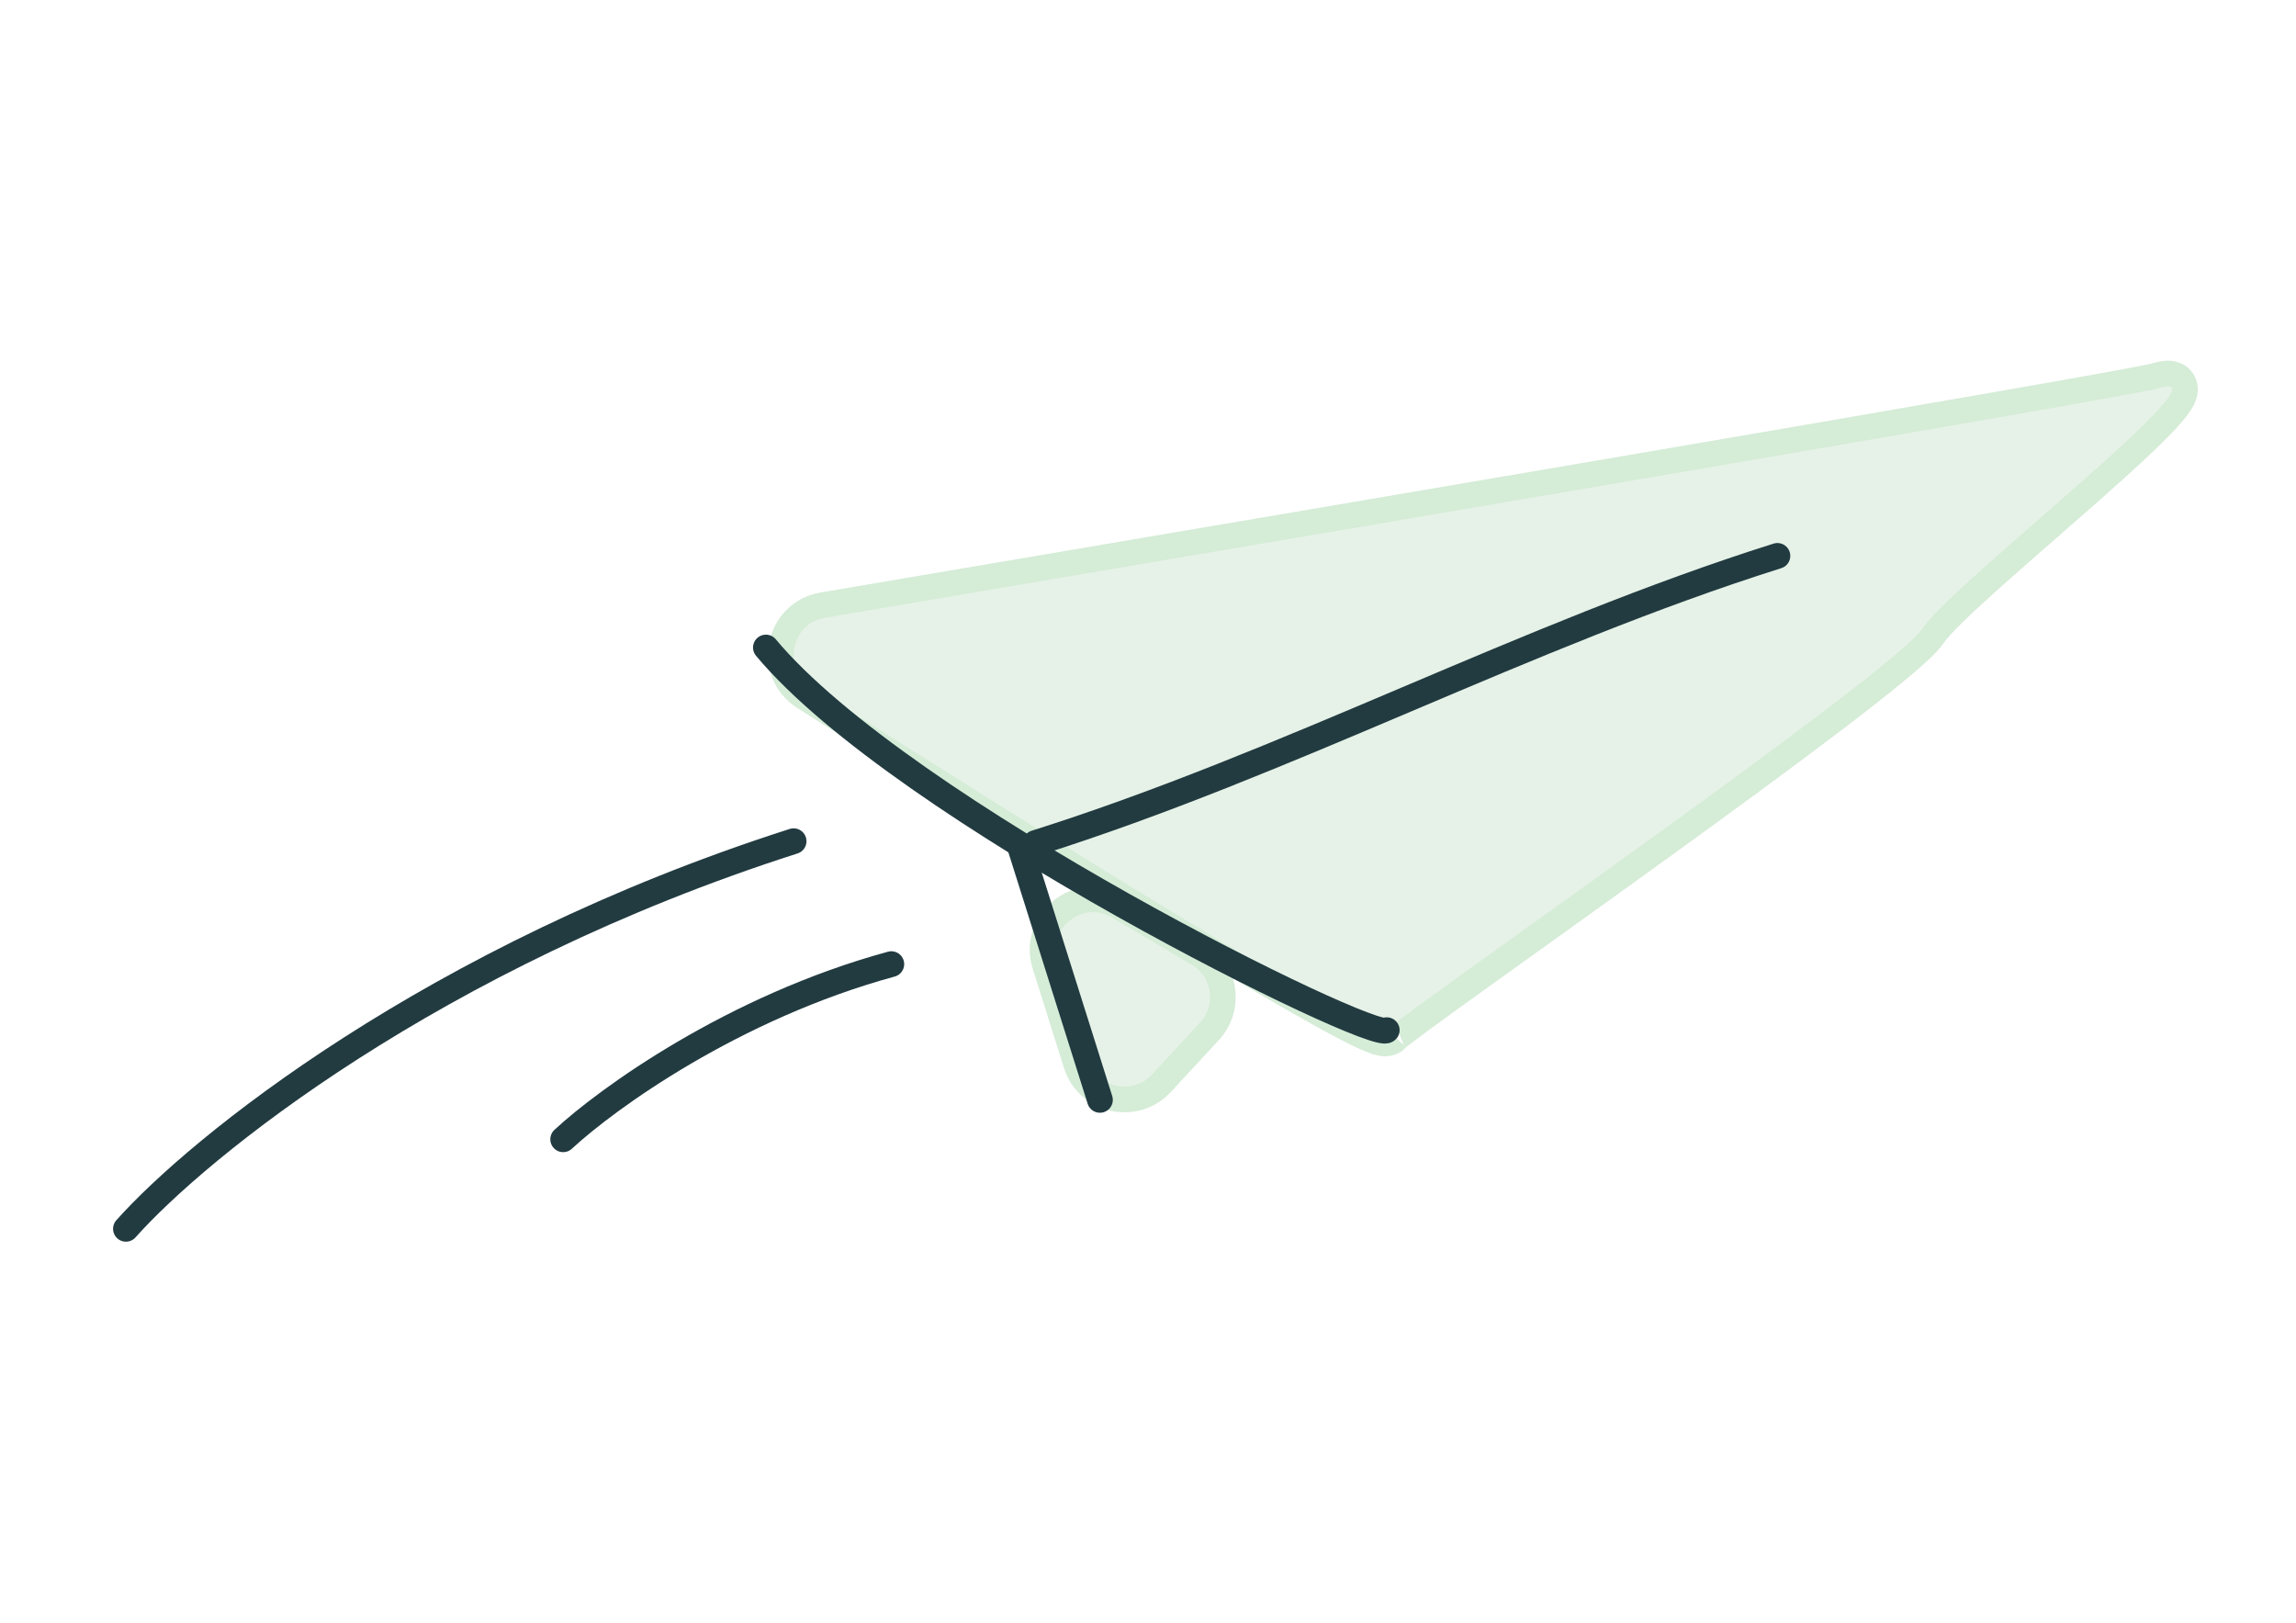 <svg width="116" height="82" viewBox="0 0 116 82" fill="none" xmlns="http://www.w3.org/2000/svg">
<path d="M60.2 48.733L56.202 46.358C54.702 45.467 52.895 46.9 53.419 48.564L54.995 53.559C55.434 54.951 57.212 55.349 58.203 54.278L60.625 51.657C61.446 50.769 61.24 49.351 60.2 48.733Z" fill="#077C11" fill-opacity="0.1"/>
<path d="M60.532 48.174L56.534 45.8C54.52 44.604 52.095 46.526 52.8 48.759L54.375 53.755C54.964 55.622 57.351 56.157 58.68 54.719L61.103 52.098C62.204 50.906 61.927 49.003 60.532 48.174Z" stroke="#2DA037" stroke-opacity="0.2" stroke-width="1.3"/>
<path d="M109.044 19.619C107.82 20.005 65.519 27.163 41.682 31.211C39.97 31.501 39.518 33.738 40.982 34.67C52.418 41.949 69.54 52.626 70.06 52.039C70.794 51.21 95.651 34.005 97.13 31.745C98.609 29.485 113.031 18.361 109.044 19.619Z" fill="#077C11" fill-opacity="0.1"/>
<path d="M108.849 18.999C108.85 18.998 108.85 18.998 108.848 18.999C108.845 19 108.832 19.003 108.806 19.009C108.774 19.017 108.73 19.027 108.675 19.039C108.564 19.063 108.413 19.093 108.223 19.13C107.844 19.204 107.319 19.302 106.659 19.422C105.341 19.662 103.497 19.989 101.242 20.383C96.733 21.172 90.587 22.229 83.733 23.401C72.796 25.271 60.061 27.432 49.305 29.257C46.58 29.72 43.982 30.161 41.573 30.57C39.276 30.96 38.666 33.967 40.633 35.219C46.352 38.859 53.496 43.351 59.277 46.86C62.166 48.614 64.721 50.126 66.59 51.165C67.521 51.682 68.294 52.089 68.857 52.35C69.135 52.478 69.383 52.581 69.584 52.642C69.68 52.672 69.799 52.702 69.92 52.71C69.981 52.714 70.07 52.715 70.17 52.692C70.27 52.669 70.42 52.612 70.545 52.472C70.542 52.475 70.54 52.477 70.541 52.477C70.541 52.477 70.56 52.459 70.613 52.414C70.673 52.364 70.757 52.297 70.866 52.214C71.083 52.046 71.383 51.821 71.759 51.545C72.508 50.993 73.542 50.246 74.771 49.364C75.6 48.768 76.516 48.111 77.493 47.412C79.406 46.041 81.547 44.508 83.696 42.955C86.942 40.611 90.217 38.218 92.774 36.269C94.051 35.295 95.156 34.428 95.989 33.73C96.406 33.382 96.76 33.071 97.038 32.807C97.303 32.555 97.536 32.311 97.674 32.101C97.815 31.885 98.153 31.509 98.685 30.988C99.203 30.48 99.863 29.873 100.609 29.204C101.492 28.414 102.481 27.551 103.483 26.676C104.181 26.066 104.886 25.451 105.567 24.85C107.207 23.402 108.711 22.034 109.555 21.101C109.767 20.866 109.951 20.644 110.087 20.445C110.202 20.278 110.362 20.021 110.385 19.74C110.399 19.57 110.367 19.332 110.183 19.133C110.012 18.947 109.797 18.893 109.658 18.877C109.398 18.847 109.106 18.917 108.849 18.999Z" stroke="#2DA037" stroke-opacity="0.2" stroke-width="1.3"/>
<path d="M38.695 32.711C45.577 40.969 69.474 52.705 70.062 52.041" stroke="#223B41" stroke-width="1.3" stroke-linecap="round"/>
<path d="M6.362 62.076C10.002 57.983 21.845 48.337 40.095 42.495" stroke="#223B41" stroke-width="1.3" stroke-linecap="round"/>
<path d="M28.453 57.553C30.648 55.513 37.035 50.887 45.032 48.705" stroke="#223B41" stroke-width="1.3" stroke-linecap="round"/>
<path d="M51.555 42.828L55.572 55.563" stroke="#223B41" stroke-width="1.3" stroke-linecap="round"/>
<path d="M52.316 42.586C65.107 38.551 77.033 32.109 89.8 28.082" stroke="#223B41" stroke-width="1.3" stroke-linecap="round"/>
</svg>
